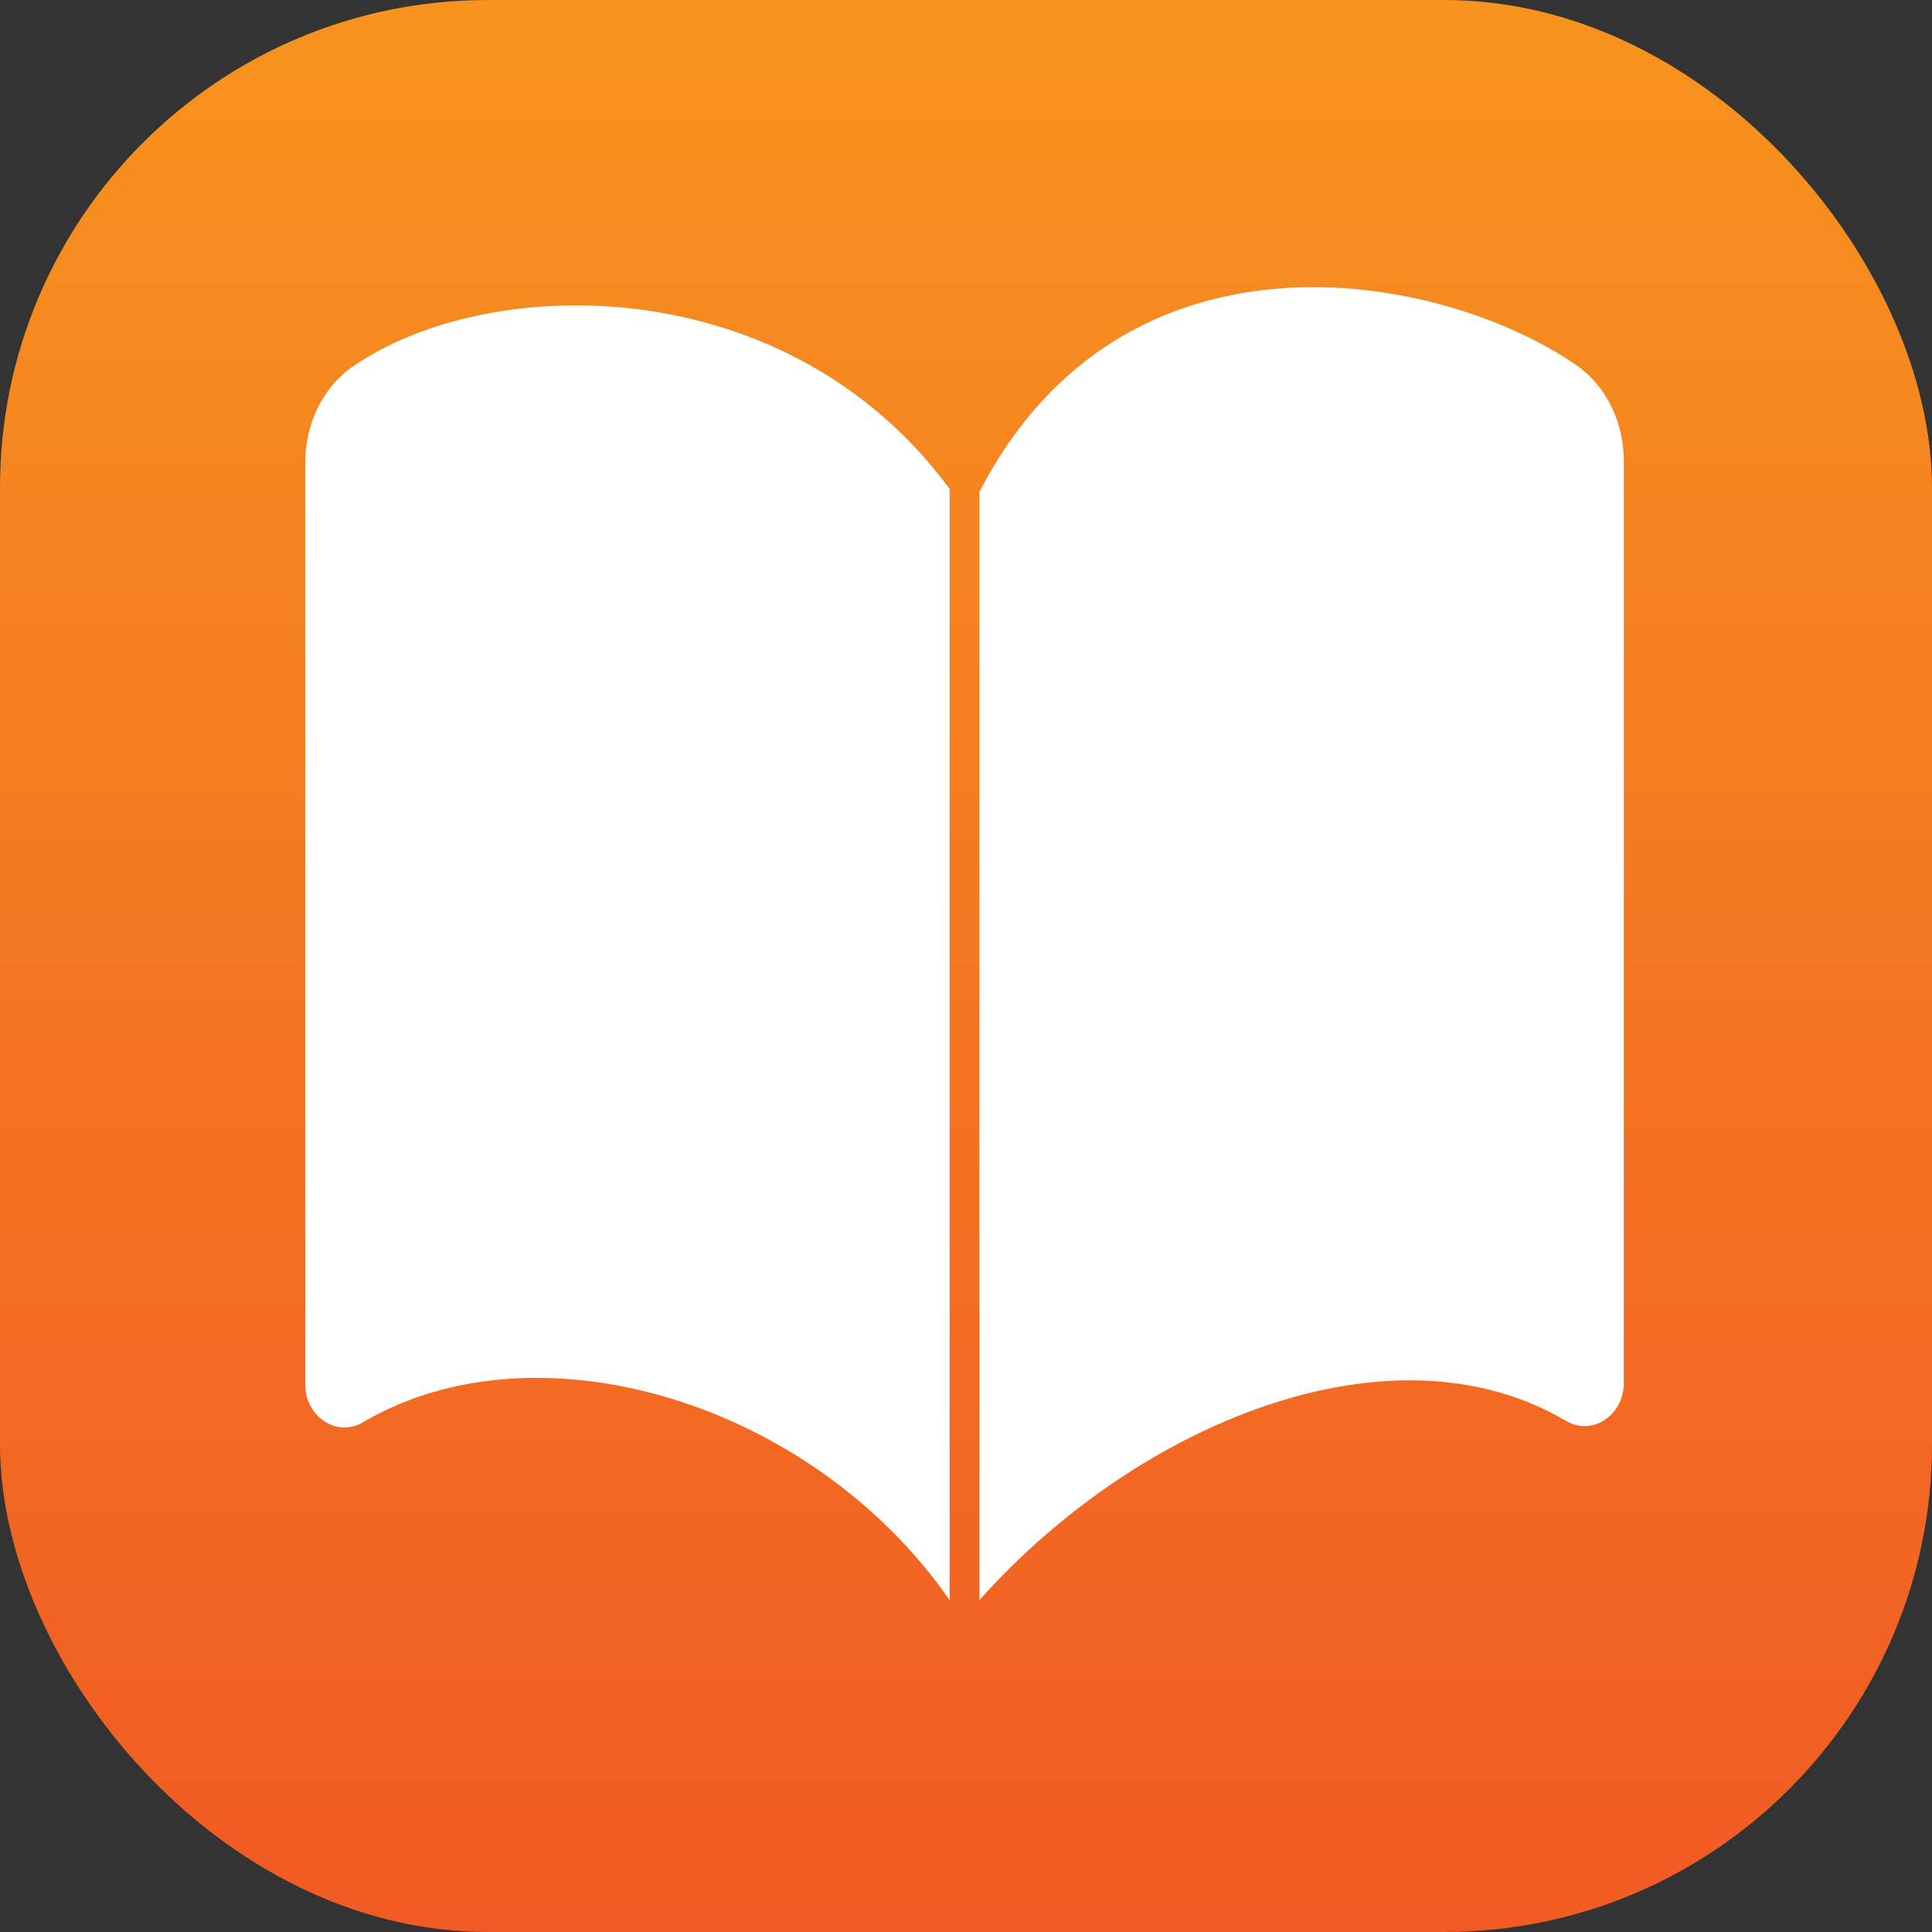 <?xml version="1.0" encoding="UTF-8"?> <svg xmlns="http://www.w3.org/2000/svg" xmlns:xlink="http://www.w3.org/1999/xlink" id="Слой_1" data-name="Слой 1" viewBox="0 0 652 652"><rect x="0" y="0" width="652" height="652" fill="#333333" stroke="none"/><defs><style>.cls-1{fill:url(#Безымянный_градиент_10);}.cls-2{fill:#fff;}</style><linearGradient id="Безымянный_градиент_10" x1="326" y1="652" x2="326" gradientUnits="userSpaceOnUse"><stop offset="0" stop-color="#f15a24"></stop><stop offset="1" stop-color="#f7931e"></stop></linearGradient></defs><rect class="cls-1" width="652" height="652" rx="164.58"></rect><path class="cls-2" d="M954.47,754c-46.47-67-139.28-94.7-198-60-8.79,5.2-19.46-1.88-19.46-12.82V370c0-13.09,6-25.41,16.14-32.37C799.63,305.64,900,305,954.47,379Z" transform="translate(-634 -214)"></path><path class="cls-2" d="M964.53,754c53.47-60,139.28-95.16,198-60.46,8.79,5.19,19.46-1.89,19.46-12.82V369.51c0-13.09-6-25.41-16.14-32.37C1119.37,305.19,1013,286,964.53,380Z" transform="translate(-634 -214)"></path></svg> 